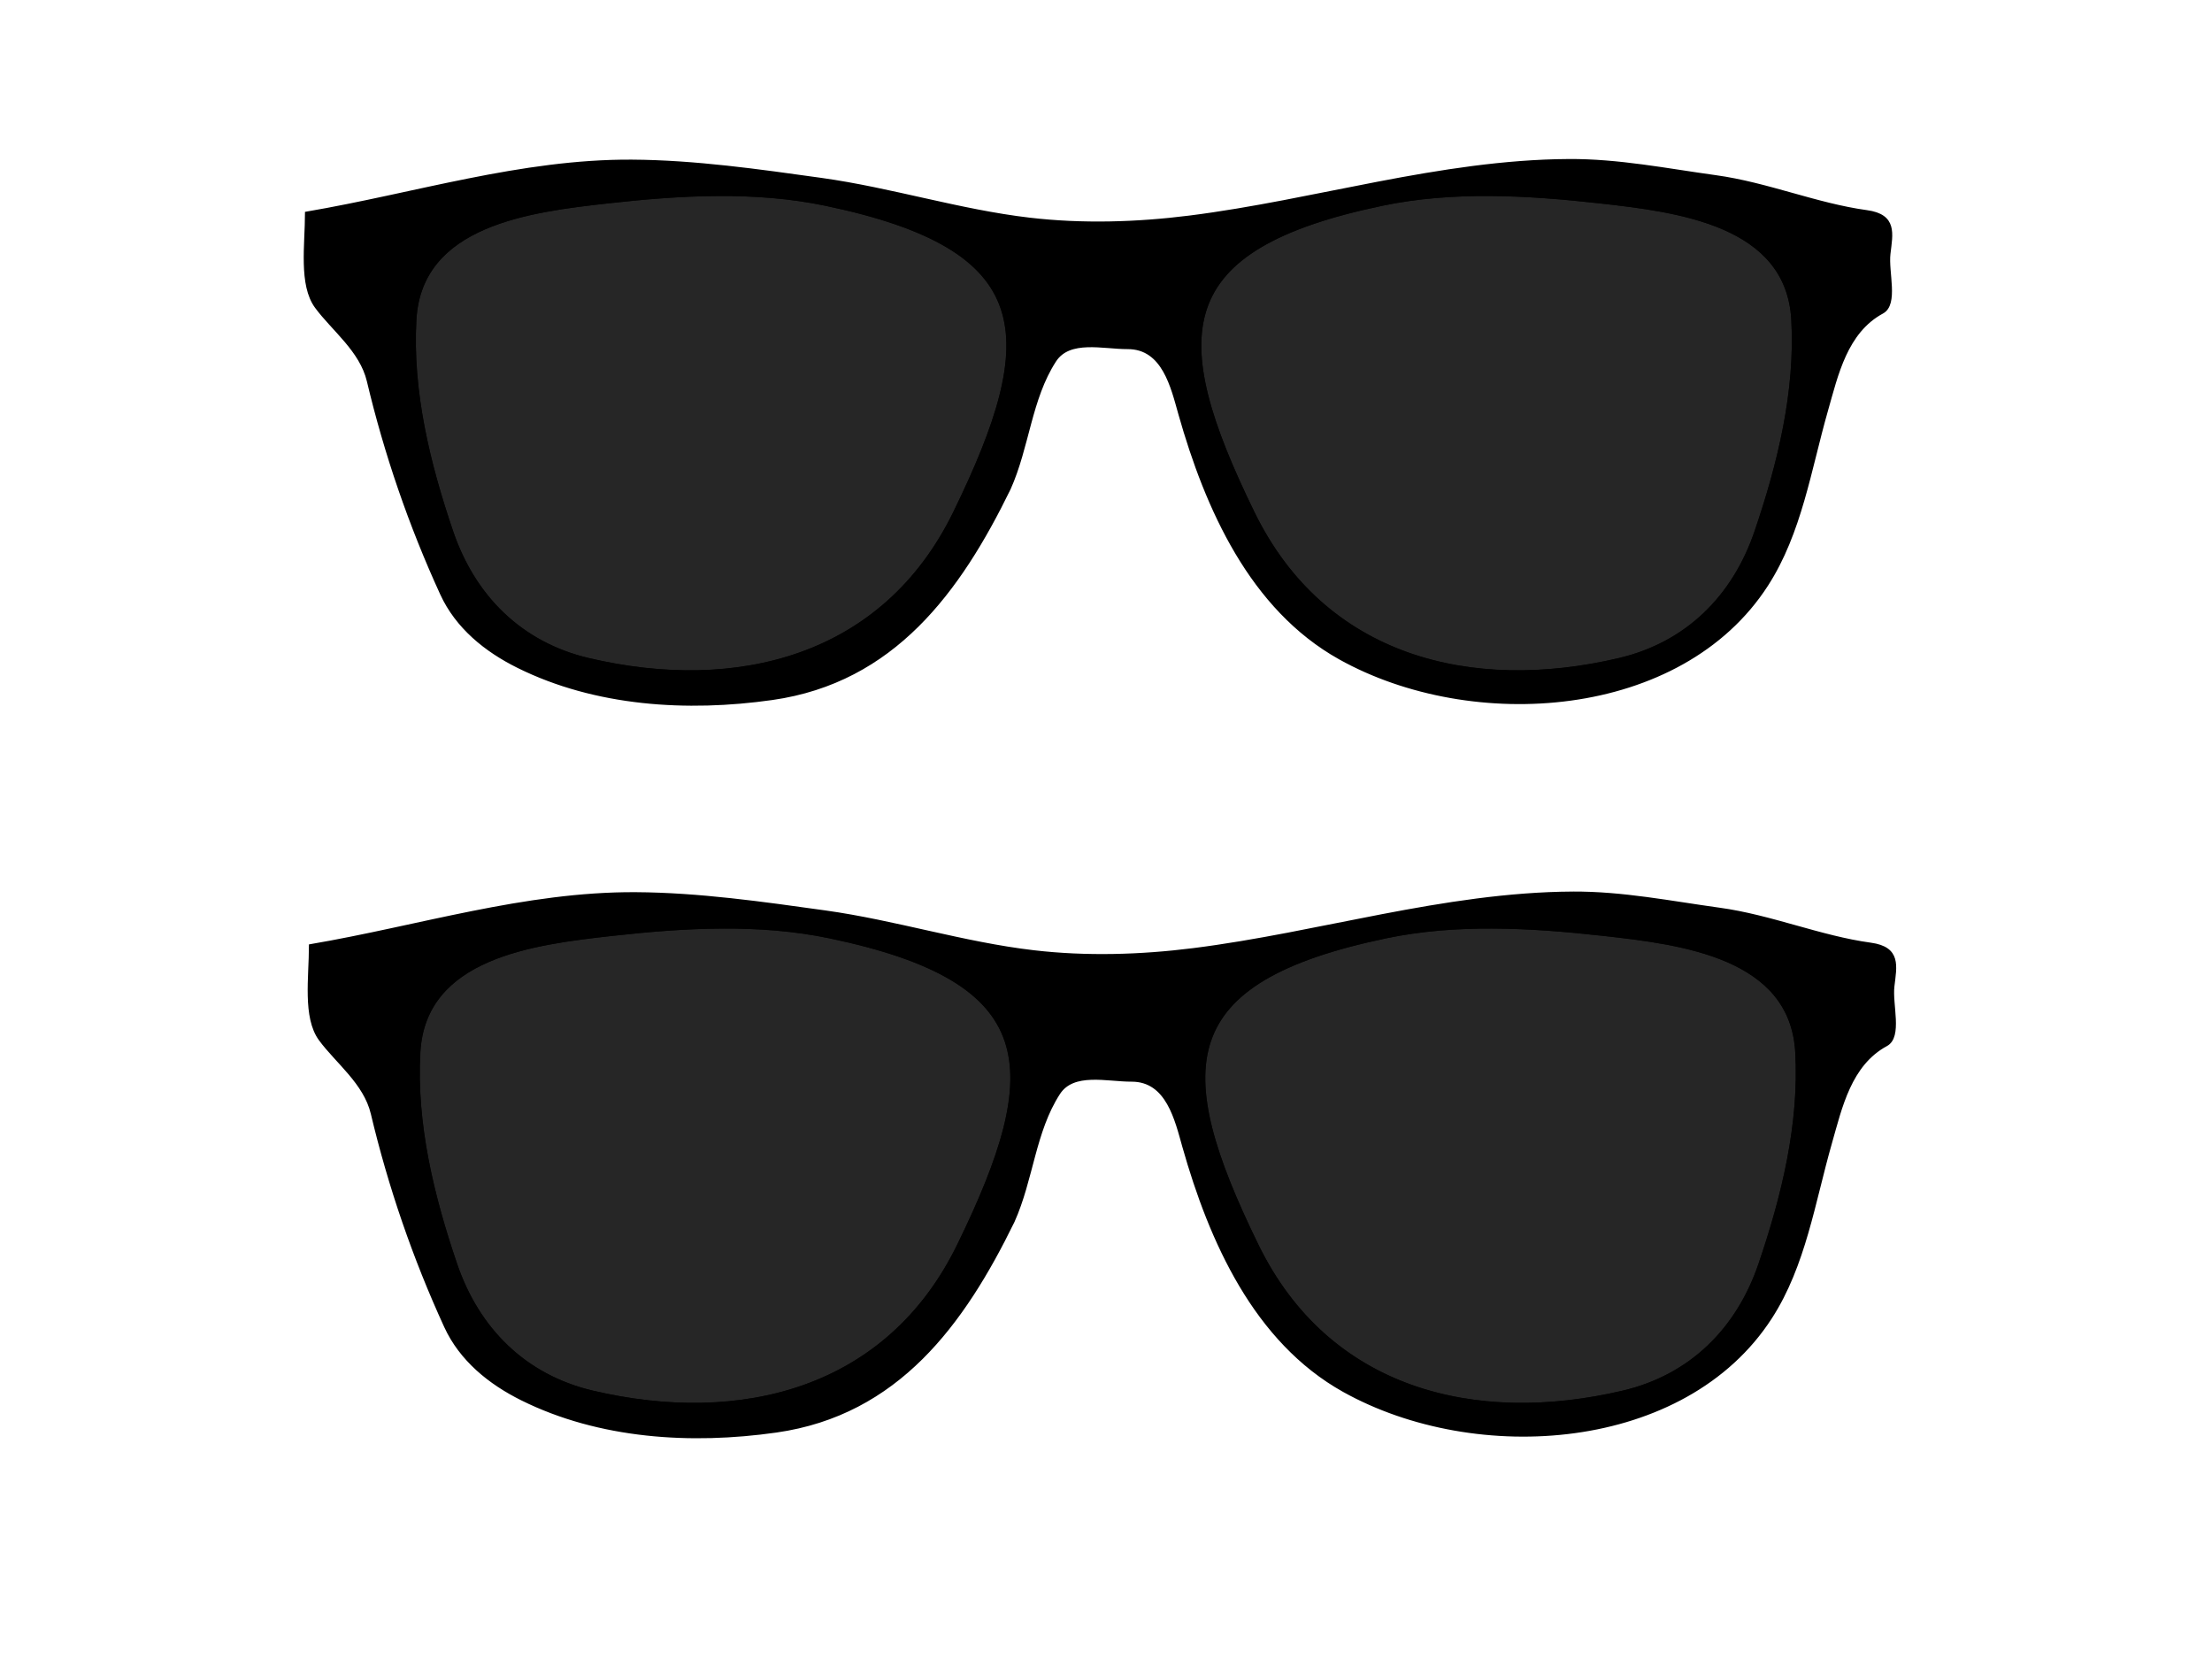 <?xml version="1.0"?><svg width="640" height="480" xmlns="http://www.w3.org/2000/svg" xmlns:xlink="http://www.w3.org/1999/xlink">
 <defs>
  <linearGradient id="linearGradient5052">
   <stop offset="0" id="stop5054" stop-color="#ffff00"/>
   <stop offset="1" id="stop5056" stop-opacity="0" stop-color="#ffff00"/>
  </linearGradient>
  <linearGradient id="linearGradient4746">
   <stop offset="0" id="stop4748" stop-color="#ffc400"/>
   <stop offset="1" id="stop4750" stop-opacity="0" stop-color="#ffac00"/>
  </linearGradient>
  <linearGradient id="linearGradient4609">
   <stop offset="0" id="stop4611" stop-color="#ff9400"/>
   <stop offset="1" id="stop4613" stop-opacity="0" stop-color="#ff8900"/>
  </linearGradient>
  <radialGradient xlink:href="#linearGradient4609" id="radialGradient4615" cx="14.286" cy="365.219" fx="14.286" fy="365.219" r="249.352" gradientTransform="matrix(0.991,-0.131,0.131,0.991,295.327,168.173)" gradientUnits="userSpaceOnUse"/>
  <radialGradient xlink:href="#linearGradient4609" id="radialGradient4702" cx="355.357" cy="554.862" fx="355.357" fy="554.862" r="136.071" gradientUnits="userSpaceOnUse"/>
  <linearGradient xlink:href="#linearGradient4746" id="linearGradient4752" x1="213.18" y1="554.862" x2="497.534" y2="554.862" gradientUnits="userSpaceOnUse"/>
  <radialGradient xlink:href="#linearGradient4609-2" id="radialGradient4702-0" cx="355.357" cy="554.862" fx="355.357" fy="554.862" r="136.071" gradientUnits="userSpaceOnUse"/>
  <linearGradient id="linearGradient4609-2">
   <stop offset="0" id="stop4611-4" stop-color="#ff9400"/>
   <stop offset="1" id="stop4613-9" stop-opacity="0" stop-color="#ff8900"/>
  </linearGradient>
  <linearGradient xlink:href="#linearGradient4746-2" id="linearGradient4752-0" x1="213.18" y1="554.862" x2="497.534" y2="554.862" gradientUnits="userSpaceOnUse"/>
  <linearGradient id="linearGradient4746-2">
   <stop offset="0" id="stop4748-2" stop-color="#fff600"/>
   <stop offset="1" id="stop4750-1" stop-opacity="0" stop-color="#ffac00"/>
  </linearGradient>
  <radialGradient r="136.071" fy="554.862" fx="355.357" cy="554.862" cx="355.357" gradientUnits="userSpaceOnUse" id="radialGradient4775" xlink:href="#linearGradient4609-2"/>
  <linearGradient y2="554.862" x2="497.534" y1="554.862" x1="213.18" gradientUnits="userSpaceOnUse" id="linearGradient4777" xlink:href="#linearGradient4746-2"/>
  <radialGradient xlink:href="#linearGradient4609-4" id="radialGradient4615-4" cx="14.286" cy="365.219" fx="14.286" fy="365.219" r="249.352" gradientTransform="translate(342.875,163.161)" gradientUnits="userSpaceOnUse"/>
  <linearGradient id="linearGradient4609-4">
   <stop offset="0" id="stop4611-42" stop-color="#ff9400"/>
   <stop offset="1" id="stop4613-5" stop-opacity="0" stop-color="#ff8900"/>
  </linearGradient>
  <radialGradient r="249.352" fy="365.219" fx="14.286" cy="365.219" cx="14.286" gradientTransform="matrix(0.707,-0.707,0.707,0.707,88.927,280.135)" gradientUnits="userSpaceOnUse" id="radialGradient4839" xlink:href="#linearGradient4609-4"/>
  <radialGradient r="136.071" fy="554.862" fx="355.357" cy="554.862" cx="355.357" gradientUnits="userSpaceOnUse" id="radialGradient4775-4" xlink:href="#linearGradient4609-2-4"/>
  <linearGradient id="linearGradient4609-2-4">
   <stop offset="0" id="stop4611-4-6" stop-color="#ff9400"/>
   <stop offset="1" id="stop4613-9-9" stop-opacity="0" stop-color="#ff8900"/>
  </linearGradient>
  <linearGradient y2="554.862" x2="497.534" y1="554.862" x1="213.18" gradientUnits="userSpaceOnUse" id="linearGradient4777-8" xlink:href="#linearGradient4746-2-5"/>
  <linearGradient id="linearGradient4746-2-5">
   <stop offset="0" id="stop4748-2-6" stop-color="#fff600"/>
   <stop offset="1" id="stop4750-1-6" stop-opacity="0" stop-color="#ffac00"/>
  </linearGradient>
  <radialGradient xlink:href="#linearGradient4609-27" id="radialGradient4702-07" cx="355.357" cy="554.862" fx="355.357" fy="554.862" r="136.071" gradientUnits="userSpaceOnUse"/>
  <linearGradient id="linearGradient4609-27">
   <stop offset="0" id="stop4611-2" stop-color="#ff9400"/>
   <stop offset="1" id="stop4613-6" stop-opacity="0" stop-color="#ff8900"/>
  </linearGradient>
  <linearGradient xlink:href="#linearGradient4746-7" id="linearGradient4752-4" x1="213.18" y1="554.862" x2="497.534" y2="554.862" gradientUnits="userSpaceOnUse"/>
  <linearGradient id="linearGradient4746-7">
   <stop offset="0" id="stop4748-1" stop-color="#ffc400"/>
   <stop offset="1" id="stop4750-3" stop-opacity="0" stop-color="#ffac00"/>
  </linearGradient>
  <radialGradient xlink:href="#linearGradient5052" id="radialGradient5058" cx="355.357" cy="554.862" fx="355.357" fy="554.862" r="141.708" gradientUnits="userSpaceOnUse"/>
  <radialGradient xlink:href="#linearGradient4609" id="radialGradient5122" gradientUnits="userSpaceOnUse" gradientTransform="matrix(0.991,-0.131,0.131,0.991,295.327,168.173)" cx="14.286" cy="365.219" fx="14.286" fy="365.219" r="249.352"/>
  <radialGradient xlink:href="#linearGradient4609-4" id="radialGradient5124" gradientUnits="userSpaceOnUse" gradientTransform="matrix(0.707,-0.707,0.707,0.707,88.927,280.135)" cx="14.286" cy="365.219" fx="14.286" fy="365.219" r="249.352"/>
  <radialGradient xlink:href="#linearGradient4609-2" id="radialGradient5126" gradientUnits="userSpaceOnUse" cx="355.357" cy="554.862" fx="355.357" fy="554.862" r="136.071"/>
  <linearGradient xlink:href="#linearGradient4746-2" id="linearGradient5128" gradientUnits="userSpaceOnUse" x1="213.18" y1="554.862" x2="497.534" y2="554.862"/>
  <radialGradient xlink:href="#linearGradient4609" id="radialGradient5130" gradientUnits="userSpaceOnUse" cx="355.357" cy="554.862" fx="355.357" fy="554.862" r="136.071"/>
  <linearGradient xlink:href="#linearGradient4746" id="linearGradient5132" gradientUnits="userSpaceOnUse" x1="213.18" y1="554.862" x2="497.534" y2="554.862"/>
  <radialGradient xlink:href="#linearGradient4609-4" id="radialGradient5143" gradientUnits="userSpaceOnUse" gradientTransform="matrix(0.707,-0.707,0.707,0.707,88.927,280.135)" cx="14.286" cy="365.219" fx="14.286" fy="365.219" r="249.352"/>
  <radialGradient xlink:href="#linearGradient4609" id="radialGradient5171" gradientUnits="userSpaceOnUse" gradientTransform="matrix(0.991,-0.131,0.131,0.991,295.327,168.173)" cx="14.286" cy="365.219" fx="14.286" fy="365.219" r="249.352"/>
  <radialGradient xlink:href="#linearGradient5052" id="radialGradient5261" gradientUnits="userSpaceOnUse" cx="355.357" cy="554.862" fx="355.357" fy="554.862" r="141.708"/>
  <radialGradient xlink:href="#linearGradient4609" id="radialGradient5263" gradientUnits="userSpaceOnUse" gradientTransform="matrix(0.991,-0.131,0.131,0.991,295.327,168.173)" cx="14.286" cy="365.219" fx="14.286" fy="365.219" r="249.352"/>
  <radialGradient xlink:href="#linearGradient4609-4" id="radialGradient5265" gradientUnits="userSpaceOnUse" gradientTransform="matrix(0.707,-0.707,0.707,0.707,88.927,280.135)" cx="14.286" cy="365.219" fx="14.286" fy="365.219" r="249.352"/>
  <radialGradient xlink:href="#linearGradient4609-2" id="radialGradient5267" gradientUnits="userSpaceOnUse" cx="355.357" cy="554.862" fx="355.357" fy="554.862" r="136.071"/>
  <linearGradient xlink:href="#linearGradient4746-2" id="linearGradient5269" gradientUnits="userSpaceOnUse" x1="213.18" y1="554.862" x2="497.534" y2="554.862"/>
  <radialGradient xlink:href="#linearGradient4609" id="radialGradient5271" gradientUnits="userSpaceOnUse" cx="355.357" cy="554.862" fx="355.357" fy="554.862" r="136.071"/>
  <linearGradient xlink:href="#linearGradient4746" id="linearGradient5273" gradientUnits="userSpaceOnUse" x1="213.18" y1="554.862" x2="497.534" y2="554.862"/>
  <radialGradient xlink:href="#linearGradient4609-2" id="radialGradient4123" cx="357.144" cy="600.26" fx="357.144" fy="600.26" r="51.997" gradientTransform="matrix(1,0,0,0.344,0,393.566)" gradientUnits="userSpaceOnUse"/>
 </defs>
 <g>
  <g id="g4808">
   <path d="m453.82,46.506c-37.241,0.246 -73.13,11.761 -109.683,16.365c-15.257,1.922 -30.981,2.393 -46.263,0.606c-20.318,-2.376 -39.99,-8.688 -60.295,-11.516c-18.146,-2.528 -36.52,-5.167 -54.78,-5.273c-31.911,-0.186 -62.774,9.697 -94.058,15.032c0,9.052 -1.859,20.671 2.819,27.033c4.824,6.562 12.963,12.564 15.074,21.457c5.006,21.09 12.114,41.763 21.201,61.582c4.416,9.631 12.752,16.346 22.059,20.972c22.413,11.139 48.941,12.776 73.531,9.274c35.016,-4.988 54.013,-30.977 68.506,-60.672c5.425,-12.071 6.03,-26.002 13.174,-37.034c4.243,-6.553 14.097,-3.795 21.14,-3.819c10.489,-0.036 13.011,11.562 15.196,19.275c7.735,27.294 20.632,56.251 46.263,70.552c38.276,21.356 98.575,17.361 123.409,-21.154c9.719,-15.073 12.404,-33.363 17.28,-50.429c2.969,-10.39 5.62,-22.776 16.177,-28.488c4.26,-2.305 1.271,-11.504 1.899,-16.85c0.685,-5.826 2.006,-10.978 -6.373,-12.122c-14.615,-1.996 -28.792,-8.067 -43.751,-10.122c-14.175,-1.947 -28.063,-4.763 -42.525,-4.667zm-246.205,9.698c10.571,-0.067 21.098,0.699 31.373,2.849c61.221,12.809 62.459,37.759 37.256,89.342c-20.537,42.032 -63.079,52.564 -105.945,42.489c-19.76,-4.644 -33.273,-18.288 -39.645,-36.973c-6.726,-19.72 -11.814,-40.673 -10.662,-61.4c1.542,-27.756 33.281,-31.657 56.006,-34.185c10.428,-1.16 21.047,-2.055 31.618,-2.121zm223.533,0c10.571,0.067 21.19,0.961 31.618,2.121c22.725,2.528 54.464,6.429 56.006,34.185c1.152,20.727 -3.936,41.679 -10.662,61.4c-6.373,18.685 -19.885,32.329 -39.645,36.973c-42.867,10.075 -85.409,-0.457 -105.945,-42.489c-25.203,-51.583 -23.965,-76.533 37.256,-89.342c10.275,-2.15 20.802,-2.915 31.373,-2.849z" id="path2830" stroke-width="1px" stroke="#000000" fill="#000000"/>
   <path d="m175.988,58.346c20.856,-2.32 42.438,-3.576 62.988,0.724c61.221,12.809 62.455,37.762 37.252,89.345c-20.537,42.032 -63.056,52.567 -105.923,42.492c-19.76,-4.644 -33.28,-18.337 -39.653,-37.022c-6.726,-19.72 -11.842,-40.661 -10.69,-61.388c1.542,-27.756 33.301,-31.622 56.026,-34.151l0,-0z" id="path2832" stroke-width="1px" stroke="#000000" fill="#000000" opacity="0.85"/>
   <path d="m462.754,58.346c-20.856,-2.32 -42.438,-3.576 -62.988,0.724c-61.221,12.809 -62.455,37.762 -37.252,89.345c20.537,42.032 63.056,52.567 105.923,42.492c19.76,-4.644 33.28,-18.337 39.653,-37.022c6.726,-19.72 11.842,-40.661 10.69,-61.388c-1.542,-27.756 -33.301,-31.622 -56.026,-34.151l0,-0z" id="path2832-1" stroke-width="1px" stroke="#000000" fill="#000000" opacity="0.85"/>
  </g>
  <title>Layer 1</title>
  <g id="svg_5">
   <path id="svg_6" d="m454.964,258.454c-37.241,0.246 -73.13,11.761 -109.683,16.365c-15.257,1.922 -30.981,2.393 -46.263,0.606c-20.318,-2.376 -39.99,-8.688 -60.295,-11.516c-18.146,-2.528 -36.52,-5.167 -54.78,-5.273c-31.911,-0.186 -62.774,9.697 -94.058,15.032c0,9.052 -1.859,20.671 2.819,27.033c4.824,6.562 12.963,12.564 15.074,21.457c5.006,21.09 12.114,41.763 21.201,61.582c4.416,9.631 12.752,16.346 22.059,20.972c22.413,11.139 48.941,12.776 73.531,9.274c35.016,-4.988 54.013,-30.977 68.506,-60.672c5.425,-12.071 6.03,-26.002 13.174,-37.034c4.243,-6.553 14.097,-3.794 21.14,-3.819c10.489,-0.036 13.011,11.562 15.196,19.275c7.735,27.294 20.632,56.251 46.263,70.552c38.276,21.356 98.575,17.361 123.409,-21.153c9.719,-15.073 12.404,-33.363 17.28,-50.429c2.969,-10.39 5.62,-22.776 16.177,-28.488c4.26,-2.305 1.271,-11.504 1.899,-16.85c0.685,-5.826 2.006,-10.978 -6.373,-12.122c-14.615,-1.996 -28.792,-8.067 -43.751,-10.122c-14.175,-1.947 -28.063,-4.763 -42.525,-4.667zm-246.205,9.698c10.571,-0.067 21.098,0.699 31.373,2.849c61.221,12.809 62.459,37.759 37.256,89.342c-20.537,42.032 -63.079,52.564 -105.945,42.489c-19.76,-4.644 -33.273,-18.288 -39.645,-36.973c-6.726,-19.72 -11.814,-40.673 -10.662,-61.4c1.542,-27.756 33.281,-31.657 56.006,-34.185c10.428,-1.16 21.047,-2.055 31.618,-2.121zm223.533,0c10.571,0.067 21.19,0.961 31.618,2.121c22.725,2.528 54.464,6.429 56.006,34.185c1.152,20.727 -3.936,41.679 -10.662,61.4c-6.373,18.685 -19.885,32.329 -39.645,36.973c-42.867,10.075 -85.409,-0.457 -105.945,-42.489c-25.203,-51.583 -23.965,-76.533 37.256,-89.342c10.275,-2.15 20.802,-2.915 31.373,-2.849z" stroke-width="1px" stroke="#000000" fill="#000000"/>
   <path id="svg_7" d="m177.133,270.294c20.856,-2.32 42.438,-3.576 62.988,0.724c61.221,12.809 62.455,37.762 37.252,89.345c-20.537,42.032 -63.056,52.567 -105.923,42.492c-19.76,-4.644 -33.28,-18.337 -39.653,-37.022c-6.726,-19.72 -11.842,-40.661 -10.69,-61.388c1.542,-27.756 33.301,-31.622 56.026,-34.151l0,-0z" stroke-width="1px" stroke="#000000" fill="#000000" opacity="0.85"/>
   <path id="svg_8" d="m463.898,270.294c-20.856,-2.32 -42.438,-3.576 -62.988,0.724c-61.221,12.809 -62.455,37.762 -37.252,89.345c20.537,42.032 63.056,52.567 105.923,42.492c19.76,-4.644 33.28,-18.337 39.653,-37.022c6.726,-19.72 11.842,-40.661 10.69,-61.388c-1.542,-27.756 -33.301,-31.622 -56.026,-34.151l0,-0z" stroke-width="1px" stroke="#000000" fill="#000000" opacity="0.85"/>
  </g>
 </g>
</svg>